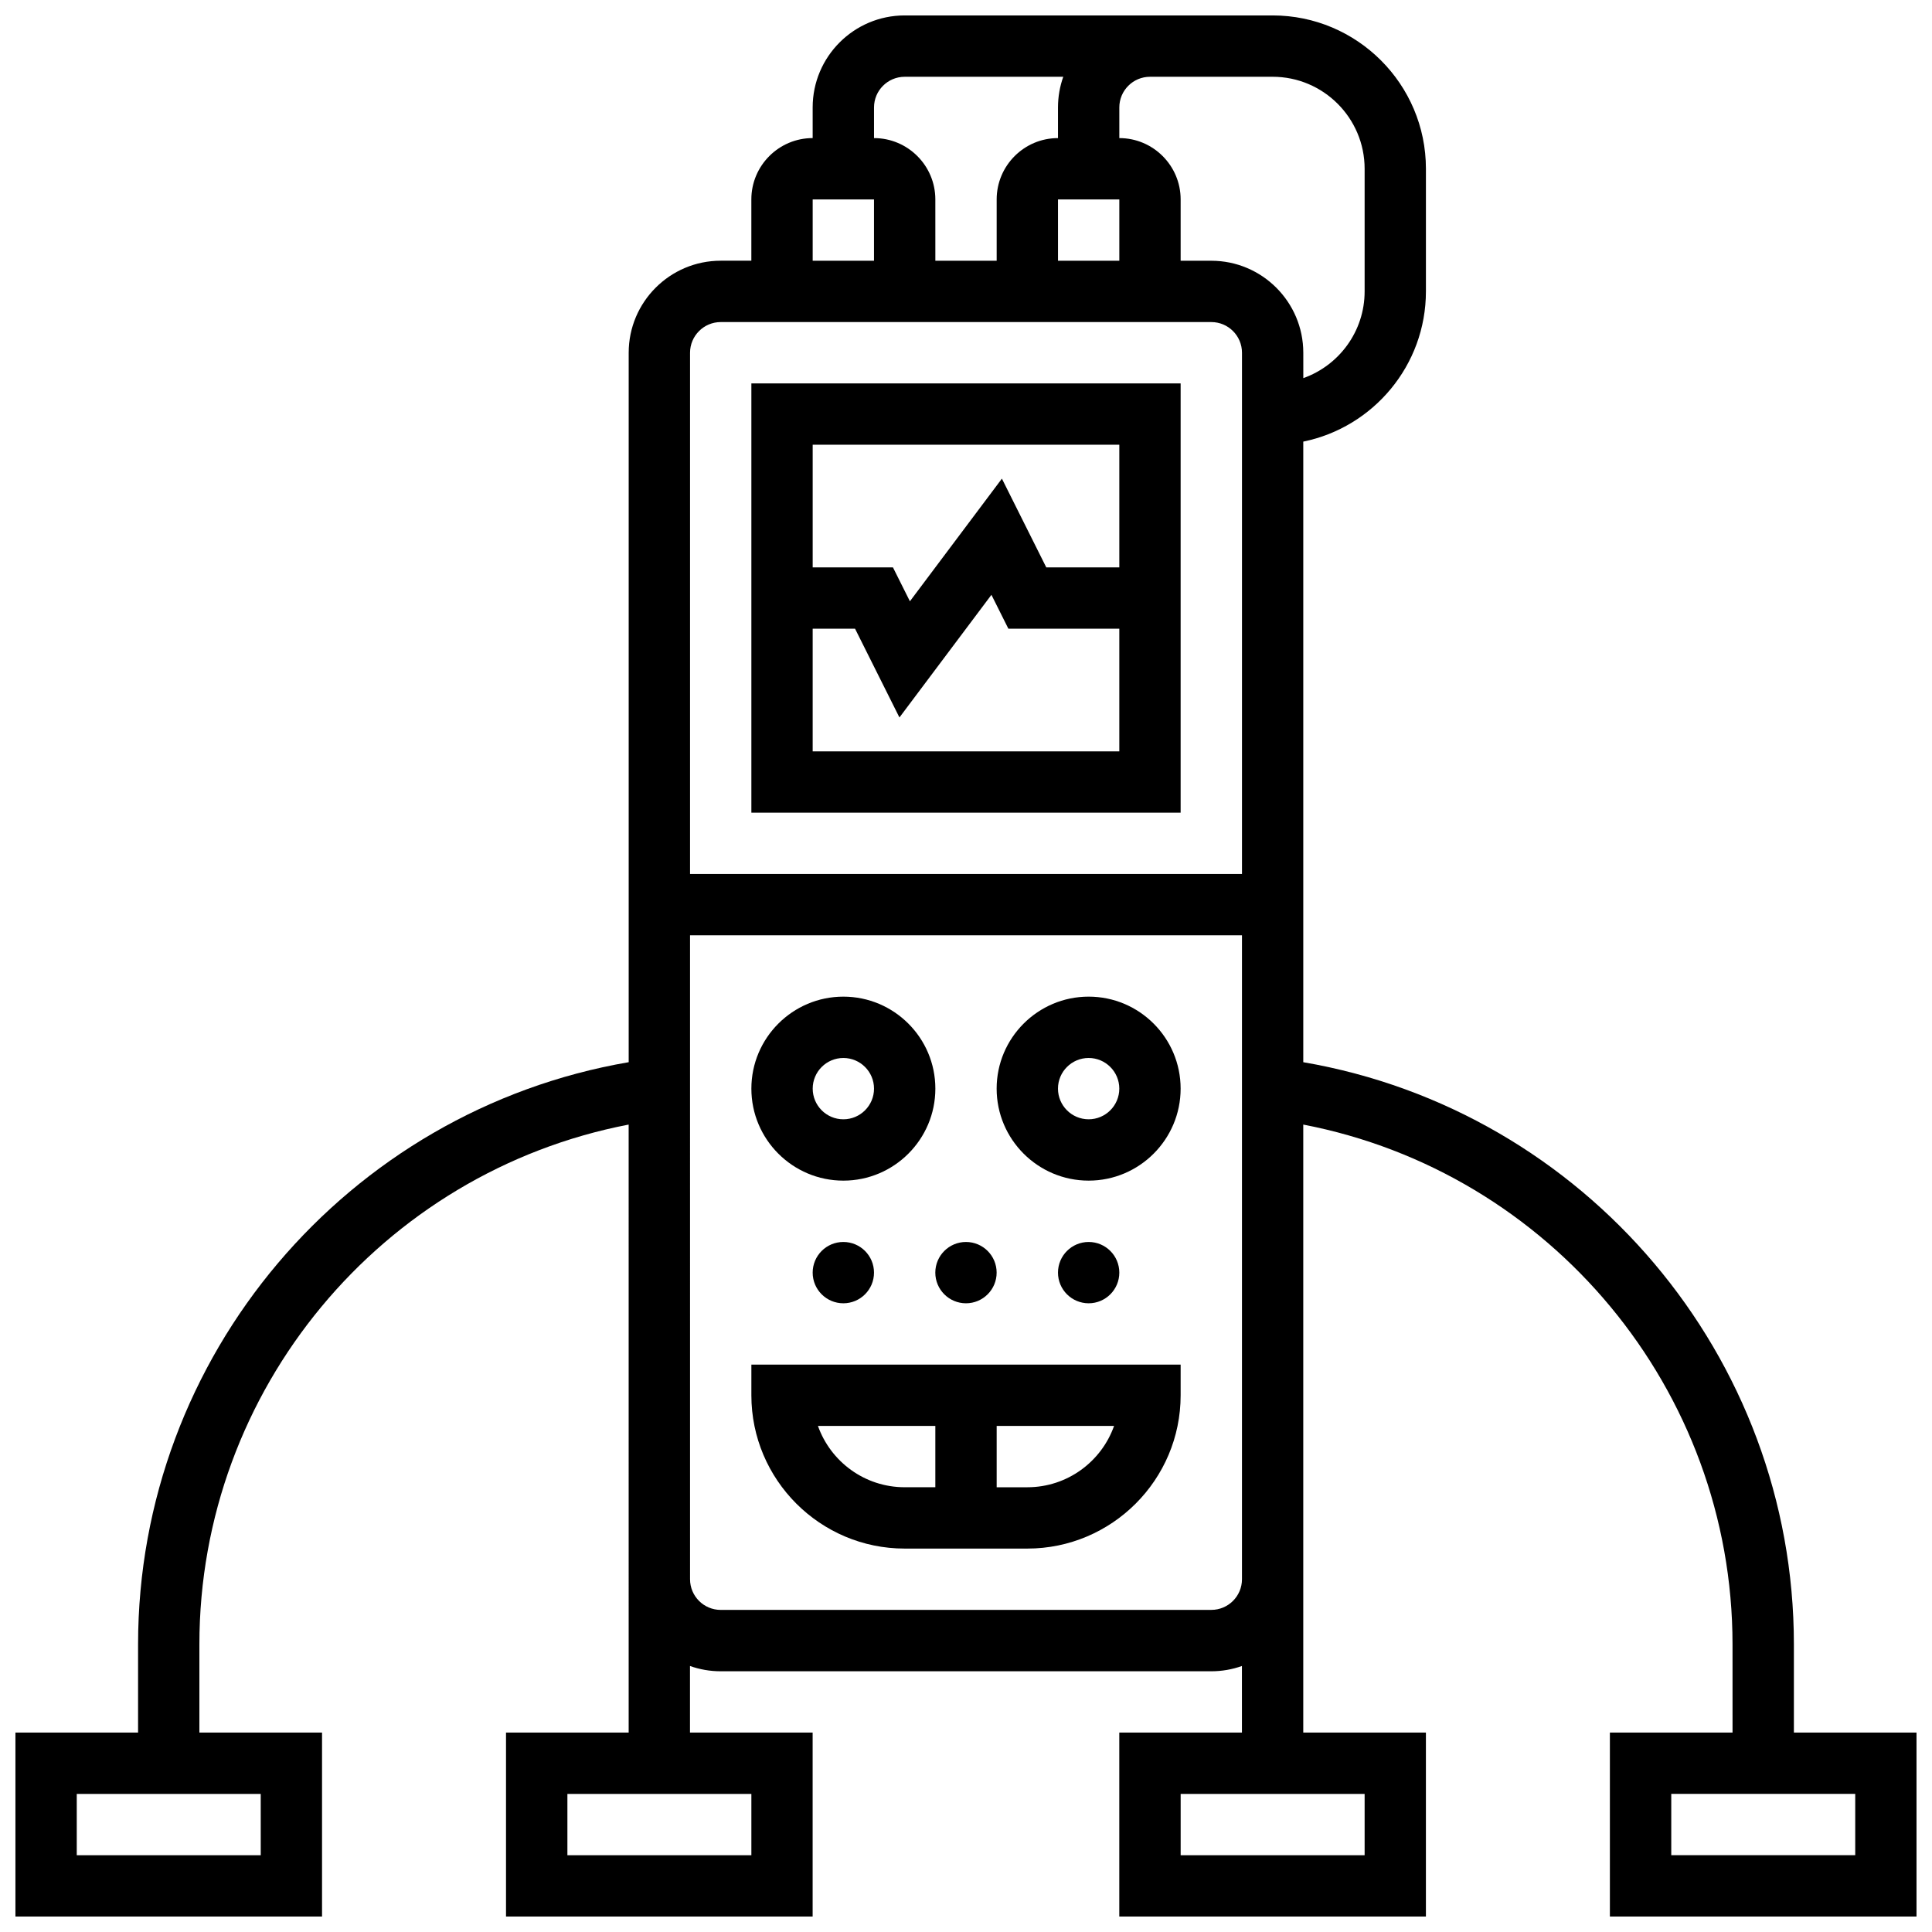 <?xml version="1.0" encoding="UTF-8"?>
<!-- Uploaded to: SVG Find, www.svgrepo.com, Generator: SVG Find Mixer Tools -->
<svg width="800px" height="800px" version="1.1" viewBox="144 144 512 512" xmlns="http://www.w3.org/2000/svg">
 <defs>
  <clipPath id="a">
   <path d="m148.09 148.09h503.81v503.81h-503.81z"/>
  </clipPath>
 </defs>
 <path d="m367.5 456.88c13.441 0 24.379-10.934 24.379-24.379 0-13.441-10.934-24.379-24.379-24.379-13.441 0-24.379 10.934-24.379 24.379s10.934 24.379 24.379 24.379zm0-32.504c4.481 0 8.125 3.644 8.125 8.125s-3.644 8.125-8.125 8.125c-4.481 0-8.125-3.644-8.125-8.125-0.004-4.477 3.644-8.125 8.125-8.125z"/>
 <path d="m432.5 408.12c-13.441 0-24.379 10.934-24.379 24.379 0 13.441 10.934 24.379 24.379 24.379 13.441 0 24.379-10.934 24.379-24.379-0.004-13.445-10.938-24.379-24.379-24.379zm0 32.504c-4.481 0-8.125-3.644-8.125-8.125 0-4.481 3.644-8.125 8.125-8.125 4.481 0 8.125 3.644 8.125 8.125 0 4.481-3.644 8.125-8.125 8.125z"/>
 <path d="m408.12 481.26c0 4.488-3.637 8.125-8.125 8.125s-8.129-3.637-8.129-8.125c0-4.488 3.641-8.125 8.129-8.125s8.125 3.637 8.125 8.125"/>
 <path d="m440.63 481.26c0 4.488-3.641 8.125-8.125 8.125-4.488 0-8.129-3.637-8.129-8.125 0-4.488 3.641-8.125 8.129-8.125 4.484 0 8.125 3.637 8.125 8.125"/>
 <path d="m375.62 481.26c0 4.488-3.637 8.125-8.125 8.125-4.488 0-8.129-3.637-8.129-8.125 0-4.488 3.641-8.125 8.129-8.125 4.488 0 8.125 3.637 8.125 8.125"/>
 <path d="m343.12 513.76c0 22.402 18.227 40.629 40.629 40.629h32.504c22.402 0 40.629-18.227 40.629-40.629v-8.125h-113.76zm73.133 24.379h-8.125v-16.25h31.109c-3.352 9.457-12.391 16.25-22.984 16.25zm-24.379-16.254v16.25h-8.125c-10.594 0-19.633-6.793-22.984-16.25z"/>
 <path d="m456.88 245.61h-113.76v113.76h113.76zm-16.25 16.25v32.504h-19.355l-11.762-23.52-24.379 32.504-4.492-8.984h-21.273v-32.504zm-81.262 81.262v-32.504h11.23l11.762 23.52 24.379-32.504 4.492 8.984h29.398v32.504z"/>
 <g clip-path="url(#a)">
  <path d="m619.4 603.15v-23.367c0-76.375-55.402-141.47-130.02-154.29v-164.46c18.523-3.777 32.504-20.191 32.504-39.812v-32.504c0-22.402-18.227-40.629-40.629-40.629h-97.512c-13.441 0-24.379 10.934-24.379 24.379v8.125c-8.961 0-16.25 7.293-16.25 16.25v16.25h-8.125c-13.441 0-24.379 10.934-24.379 24.379v188.02c-74.613 12.812-130.02 77.906-130.02 154.29v23.371h-32.504v48.754h81.258v-48.754h-32.504v-23.367c0-67.504 48.293-125.17 113.76-137.76l0.004 161.13h-32.504v48.754h81.258v-48.754h-32.504v-17.648c2.543 0.902 5.277 1.398 8.125 1.398h130.02c2.848 0 5.582-0.496 8.125-1.398l0.004 17.648h-32.504v48.754h81.258v-48.754h-32.504v-161.13c65.469 12.594 113.76 70.258 113.76 137.76l0.004 23.367h-32.504v48.754h81.258v-48.754zm-406.3 32.504h-48.758v-16.25h48.754zm130.02 0h-48.754v-16.25h48.754zm162.52 0h-48.754v-16.25h48.754zm-24.379-471.31c13.441 0 24.379 10.934 24.379 24.379v32.504c0 10.594-6.793 19.625-16.25 22.98l-0.004-6.727c0-13.441-10.934-24.379-24.379-24.379h-8.125v-16.254c0-8.961-7.293-16.25-16.25-16.25v-8.125c0-4.481 3.644-8.125 8.125-8.125zm-40.629 32.504v16.25h-16.25l-0.004-16.25zm-65.008-24.375c0-4.481 3.644-8.125 8.125-8.125h42.027c-0.902 2.543-1.398 5.277-1.398 8.125v8.125c-8.961 0-16.25 7.293-16.25 16.25v16.25h-16.25l-0.004-16.25c0-8.961-7.293-16.25-16.25-16.25zm-16.254 24.375h16.25v16.25h-16.25zm-24.375 32.504h130.02c4.481 0 8.125 3.644 8.125 8.125v138.14l-146.27 0.004v-138.14c0-4.481 3.648-8.129 8.129-8.129zm130.02 341.29h-130.02c-4.481 0-8.125-3.644-8.125-8.125l-0.004-170.65h146.27v170.64c0.004 4.484-3.641 8.129-8.121 8.129zm170.64 65.008h-48.754v-16.25h48.754z"/>
 </g>
</svg>